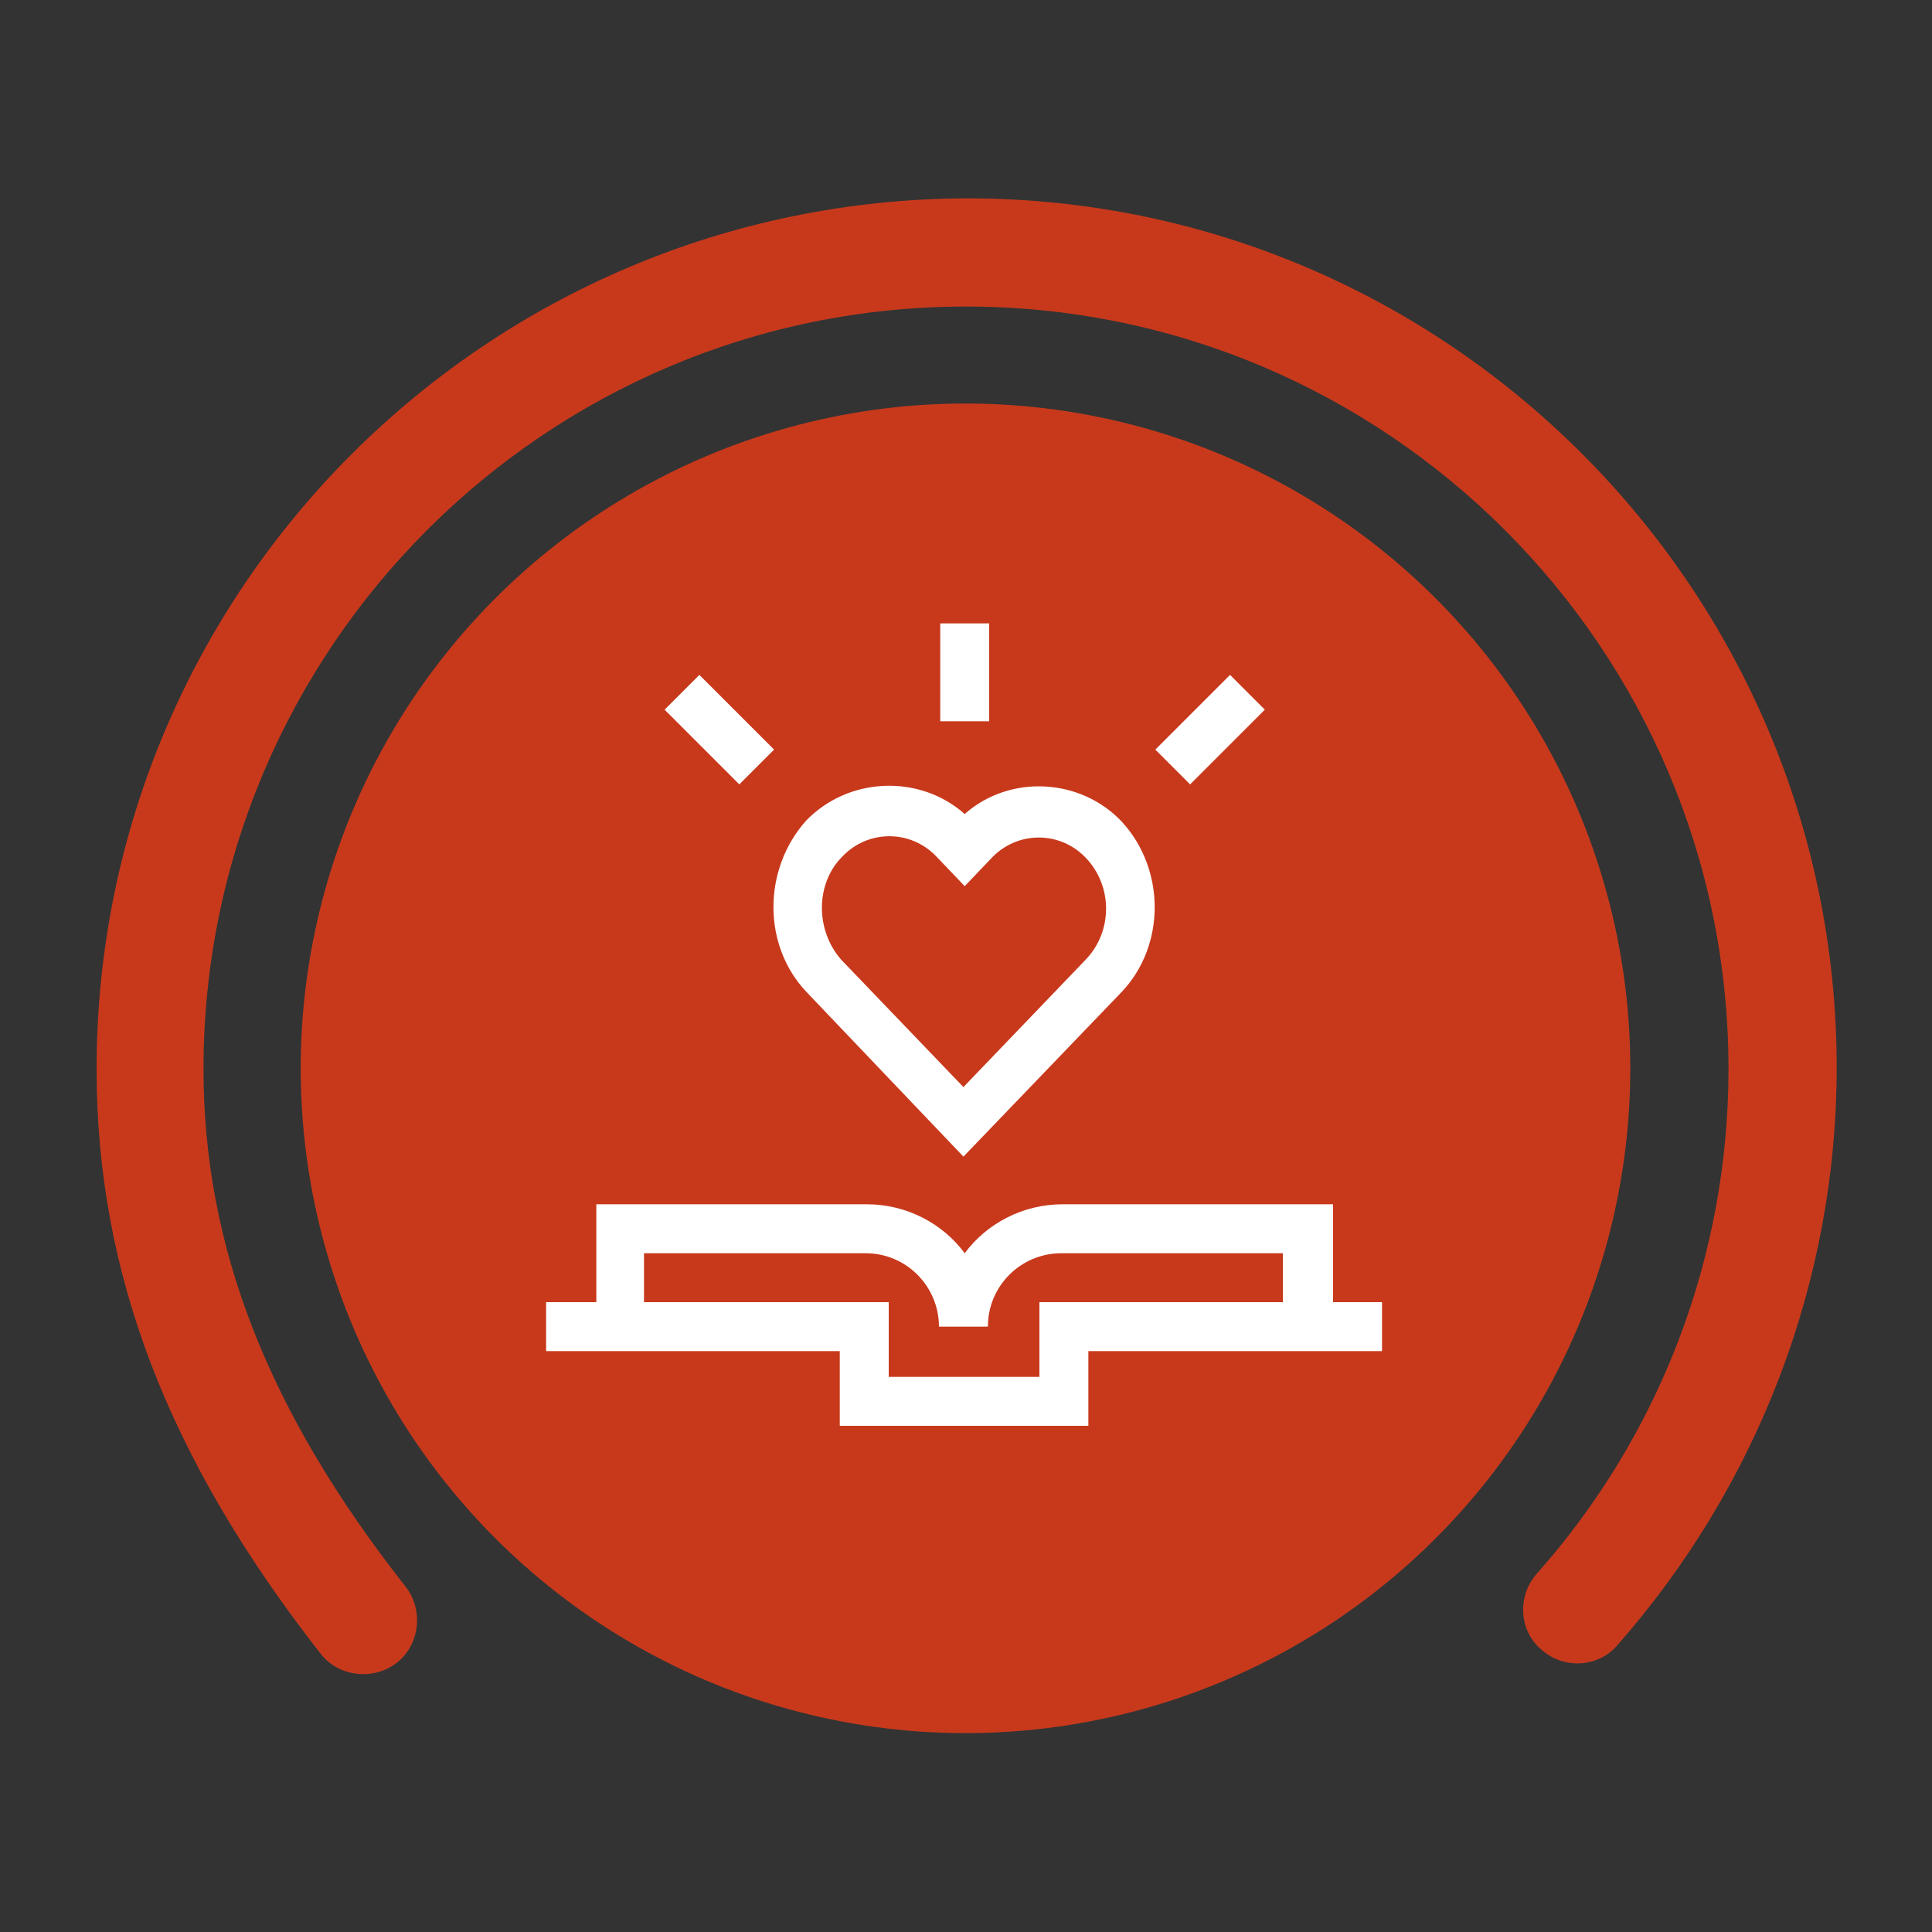 <?xml version="1.0" encoding="utf-8"?>
<!-- Generator: Adobe Illustrator 26.5.0, SVG Export Plug-In . SVG Version: 6.00 Build 0)  -->
<svg version="1.1" xmlns="http://www.w3.org/2000/svg" xmlns:xlink="http://www.w3.org/1999/xlink" x="0px" y="0px"
	 viewBox="0 0 150 150" style="enable-background:new 0 0 150 150;" xml:space="preserve">
<rect x="0" y="0" width="150" height="150" fill="#333333" stroke="none"/>
<style type="text/css">
	.st0{display:none;}
	.st1{display:inline;fill:#C8391C;}
	.st2{display:inline;}
	.st3{fill:#C8391C;}
	.st4{fill:#FFFFFF;}
</style>
<g id="圖層_1" class="st0">
	<ellipse transform="matrix(0.383 -0.924 0.924 0.383 -30.334 120.541)" class="st1" cx="75" cy="83" rx="51.6" ry="51.6"/>
	<g class="st2">
		<path class="st3" d="M7.5,83c0-37.2,30.3-67.5,67.5-67.5c37.2,0,67.5,30.3,67.5,67.5c0,15.1-5.6,30.2-16.2,43.7
			c-1.4,1.8-4.1,2.1-5.9,0.7c-1.8-1.4-2.1-4.1-0.7-5.9c9.4-12,14.4-25.4,14.4-38.6c0-32.6-26.5-59.2-59.2-59.2
			c-32.6,0-59.2,26.5-59.2,59.2c0,14,5,27,15.2,39.7c1.4,1.8,1.2,4.4-0.6,5.9c-1.8,1.4-4.4,1.2-5.9-0.6C13.1,113.6,7.5,98.9,7.5,83z
			"/>
	</g>
	<g class="st2">
		<path class="st4" d="M42.4,84.6c-0.7,1.2-0.6,2.8,0.4,4c0.7,0.8,1.6,1.3,2.4,1.7c4.2,7,3.6,16.2,9.9,22.2c2.6,2.4,5.9,3.6,9.2,3.5
			c7.5-0.3,12.7-8.1,9.1-14.8c-1.4-2.7-4.8-4.4-5.2-7.5c-0.1-1.2,0.3-2.4,0.8-3.6c1.7-3.8,1.4-8.1-1.3-11.4
			c7.6-11.3-5.8-17.2-7.9-7.5c-2.4-2.4-6.7-1.2-7.1,2.1c-2.9-0.7-5.3,1.6-4.8,4.5c-3-0.4-5.4,2.7-4.2,5.5
			C43.2,83.6,42.7,84,42.4,84.6L42.4,84.6z M44.5,85.9c0.2-0.4,1-0.4,1.4-0.4c0.5,0.2,1,0.3,1.4,0.3c0.7,0,1.2-0.6,1.2-1.2
			c0-0.6-0.4-1-0.9-1.2c-0.4-0.1-0.7-0.2-1.1-0.3c-1.4-0.8-0.7-2.9,0.9-2.7c0.7,0.1,1.3,0.4,1.7,0.8c0.5,0.5,1.2,0.5,1.8,0.1
			c0.4-0.4,0.5-1,0.3-1.5c-0.6-1.1-1.3-2.5-0.7-3.5c0.7-0.9,2-0.5,2.6,0.3c0.2,0.5,0.4,0.9,0.6,1.3c0.3,0.6,1,0.9,1.7,0.6
			c0.5-0.2,0.8-0.8,0.7-1.3c-0.1-0.6-0.4-1.3-0.7-1.8c-0.3-0.7-0.4-1.8,0.1-2.3c0.5-0.6,1.6-0.7,2.4-0.1c0.8,0.6,1.2,1.8,1.1,3
			c0,0.7,0.5,1.3,1.2,1.3c0.1,0,0.1,0,0.2,0l1-0.1c0.7,0,1.2-0.6,1.2-1.3c0,0,0-0.1,0-0.1c-0.2-1.5-0.5-3-0.2-4.3
			c0.2-1,1-2.2,2.1-2.4c1-0.2,2.1,0.5,2.6,1.5c1.3,2.9-0.6,5.6-2,7.8c-0.3,0.5-0.2,1.1,0.2,1.6c1.9,1.9,2.8,4.9,2.1,7.5
			c-0.2,0.7-0.4,1.4-0.7,2c-1.7,4-1.2,6.7,1.6,9.7c1,1.1,2.2,2.3,3,3.5c2.8,5.1-1.3,10.9-7,11c-7.4,0.2-11-6.6-12.6-13
			c-1.1-4-2.2-8.3-4.5-11.9c-0.1-0.2-0.3-0.4-0.5-0.5c-0.7-0.3-1.4-0.7-1.8-1.2C44.4,86.7,44.3,86.1,44.5,85.9L44.5,85.9z"/>
		<path class="st4" d="M103.7,61.9c-1-1.1-2.6-1.5-4-1.1c0-3-2.7-4.9-5.5-3.7c-0.9-3.3-5.3-3.7-7.3-0.9C83.2,47,71,55.1,80.3,65
			c-2.1,3.6-1.8,8,0.5,11.4c0.7,1.2,1.3,2.3,1.4,3.5c0.1,3.1-2.9,5.4-3.9,8.2c-2.4,6.6,3,13.3,10,13.2c3.8,0,7.4-1.9,9.8-5
			c4.9-6,3.2-15.8,6.1-23.5c0.8-0.5,1.5-1.2,2.1-2.1c1.1-1.9,0.4-4.4-1.8-5C105,64.3,104.6,62.9,103.7,61.9L103.7,61.9z M104.3,69.3
			c-0.3,0.6-1,1-1.6,1.5c-0.2,0.1-0.4,0.3-0.5,0.6c-1.7,3.9-2,8.3-2.5,12.4c-0.5,6.6-3,13.9-10.3,14.9c-5.6,0.7-10.6-4.3-8.7-9.7
			c0.5-1.4,1.5-2.7,2.4-4c2.3-3.5,2.3-6.2,0-9.8c-0.4-0.6-0.7-1.2-1-1.9c-1.1-2.4-0.7-5.5,0.9-7.7c0.3-0.5,0.3-1.1-0.1-1.6
			c-1.7-2-4-4.4-3.3-7.4c0.3-1.1,1.4-2,2.4-1.9c1.1,0,2.1,1.1,2.5,2.1c0.5,1.3,0.6,2.8,0.6,4.3c0,0.7,0.6,1.2,1.3,1.2
			c0,0,0.1,0,0.1,0l1-0.1c0.7-0.1,1.2-0.7,1.1-1.4c0-0.1,0-0.1,0-0.2c-0.3-1.2,0-2.4,0.6-3.1c0.6-0.7,1.8-0.8,2.4-0.3
			c0.5,0.5,0.6,1.5,0.5,2.3c-0.3,0.6-0.4,1.2-0.4,1.9c0,0.7,0.6,1.2,1.3,1.2c0.5,0,1-0.4,1.2-0.9c0.1-0.4,0.3-0.9,0.4-1.4
			c0.5-0.9,1.7-1.5,2.5-0.7c0.8,0.9,0.3,2.5-0.1,3.6c-0.2,0.6,0.1,1.4,0.8,1.6c0.6,0.2,1.2,0,1.5-0.5c0.3-0.5,0.9-0.9,1.5-1
			c1.5-0.4,2.6,1.5,1.3,2.6c-0.3,0.1-0.7,0.3-1,0.4c-0.6,0.3-0.9,1-0.6,1.7c0.2,0.5,0.8,0.8,1.3,0.7c0.5-0.1,1-0.3,1.4-0.5
			c0.2,0,0.4-0.1,0.6-0.1C104.4,67.8,104.7,68.4,104.3,69.3L104.3,69.3z"/>
	</g>
</g>
<g id="圖層_2" class="st0">
	<g class="st2">
		<ellipse transform="matrix(0.707 -0.707 0.707 0.707 -36.679 77.353)" class="st3" cx="75" cy="83" rx="51.6" ry="51.6"/>
		<g>
			<path class="st3" d="M7.5,83c0,15.8,5.5,30.2,17.4,45.4c1.4,1.8,4.1,2.1,5.9,0.7c1.8-1.4,2.1-4.1,0.7-5.9
				C20.8,109.6,15.8,96.8,15.8,83c0-32.6,26.5-59.2,59.2-59.2c32.6,0,59.2,26.5,59.2,59.2c0,14.5-5.3,28.4-14.9,39.2
				c-1.5,1.7-1.4,4.4,0.4,5.9c1.7,1.5,4.4,1.4,5.9-0.4c10.9-12.4,17-28.3,17-44.8c0-37.2-30.3-67.5-67.5-67.5
				C37.8,15.5,7.5,45.7,7.5,83z"/>
		</g>
		<g>
			<path class="st4" d="M74.6,67.3c0.9,0,2.6-1,5.1-3.1c1.7-1.4,3.9-3.4,4.7-4.8c0.7-1,1.4-2.4,1.3-4.5c-0.2-3.4-2.9-6-6.2-6
				c-2.4,0-4,1.7-4.9,2.7c-0.9-1-2.5-2.7-5-2.7c-3.3,0-6,2.6-6.2,6c-0.1,2.1,0.7,3.5,1.3,4.5C66.1,61.5,72.7,67.3,74.6,67.3z"/>
			<path class="st4" d="M87.4,69.7c-4.8,0-9.2,1.5-12.8,4.1c-3.6-2.6-8-4.1-12.8-4.1c-12.2,0-22.2,10-22.2,22.2s10,22.2,22.2,22.2
				c4.8,0,9.2-1.5,12.8-4.1c3.6,2.6,8,4.1,12.8,4.1c12.2,0,22.2-10,22.2-22.2S99.7,69.7,87.4,69.7z M74.6,102.3
				c-2.3-2.8-3.7-6.5-3.7-10.4s1.4-7.5,3.7-10.4c2.3,2.8,3.7,6.5,3.7,10.4C78.3,95.8,76.9,99.5,74.6,102.3z M45.3,91.9
				c0-9.1,7.4-16.5,16.5-16.5c3.1,0,6,0.9,8.5,2.4c-3.2,3.8-5.1,8.8-5.1,14.1c0,5.4,1.9,10.3,5.1,14.1c-2.5,1.5-5.4,2.4-8.5,2.4
				C52.7,108.4,45.3,101,45.3,91.9z M87.4,108.4c-3.1,0-6-0.9-8.5-2.4c3.2-3.8,5.1-8.8,5.1-14.1c0-5.4-1.9-10.3-5.1-14.1
				c2.5-1.5,5.4-2.4,8.5-2.4c9.1,0,16.5,7.4,16.5,16.5C103.9,101,96.5,108.4,87.4,108.4z"/>
		</g>
	</g>
</g>
<g id="圖層_3" class="st0">
	<ellipse transform="matrix(0.986 -0.166 0.166 0.986 -12.745 13.591)" class="st1" cx="74.9" cy="83" rx="51.6" ry="51.6"/>
	<g class="st2">
		<path class="st3" d="M7.5,83c0-37.2,30.3-67.5,67.5-67.5c37.2,0,67.5,30.3,67.5,67.5c0,15.1-5.6,30.2-16.2,43.7
			c-1.4,1.8-4.1,2.1-5.9,0.7c-1.8-1.4-2.1-4.1-0.7-5.9c9.4-12,14.4-25.4,14.4-38.6c0-32.6-26.5-59.2-59.2-59.2
			c-32.6,0-59.2,26.5-59.2,59.2c0,13.8,4.9,26.7,15,39.4c1.4,1.8,1.1,4.4-0.7,5.9c-1.8,1.4-4.4,1.1-5.9-0.7
			C13,113.4,7.5,98.8,7.5,83z"/>
	</g>
	<g class="st2">
		<path class="st4" d="M104.4,59.2c-4-4-9.4-6.2-15.1-6.2c-5.1,0-9.9,1.8-13.7,5c-3.8-3.2-8.6-5-13.7-5c-5.7,0-11,2.2-15.1,6.2
			c-4,4-6.2,9.4-6.2,15.1s2.2,11,6.2,15.1l28.8,28.8l28.8-28.8c4-4,6.2-9.4,6.2-15.1C110.6,68.6,108.4,63.2,104.4,59.2L104.4,59.2z
			 M101.5,86.4l-25.9,25.9L49.7,86.4c-3.2-3.2-5-7.6-5-12.2c0-4.6,1.8-8.9,5-12.2c3.2-3.2,7.6-5,12.2-5c4.6,0,8.9,1.8,12.2,5
			l1.6,1.6l1.6-1.6c3.2-3.2,7.6-5,12.2-5c4.6,0,8.9,1.8,12.2,5c3.2,3.2,5,7.6,5,12.2C106.5,78.9,104.7,83.2,101.5,86.4L101.5,86.4z"
			/>
		<path class="st4" d="M89.4,79.4c-2.2-4.9-6.8-8.2-12.1-8.9c-0.8-2.5-3.2-4.3-6-4.3h-0.1v4.1h0.1c0.5,0,0.9,0.2,1.3,0.4
			c-4.8,0.9-8.9,4.2-10.9,8.7c-2.7,0.8-4.6,3.3-4.6,6.1c0,2.9,1.9,5.4,4.6,6.1c2.4,5.4,7.8,9,13.8,9c6,0,11.4-3.6,13.8-9
			c2.7-0.8,4.6-3.3,4.6-6.1S92.1,80.2,89.4,79.4L89.4,79.4z M87.8,87.9L86.4,88L86,89.3c-1.5,4.4-5.7,7.3-10.4,7.3
			c-4.7,0-8.8-3-10.4-7.3L64.8,88l-1.3-0.1c-1.2-0.1-2.1-1.1-2.1-2.3s0.9-2.2,2.1-2.3l1.3-0.1l0.4-1.3c1.5-4.4,5.7-7.3,10.4-7.3
			c4.7,0,8.8,3,10.4,7.3l0.4,1.3l1.3,0.1c1.2,0.1,2.1,1.1,2.1,2.3S89,87.8,87.8,87.9z"/>
		<path class="st4" d="M75.6,88.4c-1.1,0-2.1-0.9-2.1-2.1h-4.1c0,3.4,2.8,6.2,6.2,6.2s6.2-2.8,6.2-6.2h-4.1
			C77.7,87.5,76.7,88.4,75.6,88.4z"/>
	</g>
</g>
<g id="圖層_4" class="st0">
	<g class="st2">
		
			<ellipse transform="matrix(0.219 -0.976 0.976 0.219 -22.45 137.87)" class="st3" cx="74.9" cy="83" rx="51.6" ry="51.6"/>
		<g>
			<g>
				<path class="st3" d="M7.5,83c0,15.8,5.5,30.2,17.4,45.4c1.4,1.8,4.1,2.1,5.9,0.7c1.8-1.4,2.1-4.1,0.7-5.9
					C20.8,109.6,15.8,96.8,15.8,83c0-32.6,26.5-59.2,59.2-59.2c32.6,0,59.2,26.5,59.2,59.2c0,14.5-5.3,28.4-14.9,39.2
					c-1.5,1.7-1.4,4.4,0.4,5.9c1.7,1.5,4.4,1.4,5.9-0.4c10.9-12.4,17-28.3,17-44.8c0-37.2-30.3-67.5-67.5-67.5
					C37.8,15.5,7.5,45.7,7.5,83z"/>
			</g>
		</g>
		<g>
			<g>
				<g>
					<path class="st4" d="M79.8,50.4c-1.8,0-3.5,0.7-4.7,2.2c-1.3-1.4-2.9-2.2-4.7-2.2c-3.8,0-6.8,3.1-6.8,7c0,4.1,3.2,6.7,7.6,10.4
						c0.9,0.7,1.7,1.5,2.7,2.3c0.4,0.3,0.8,0.5,1.2,0.5c0.4,0,0.9-0.2,1.2-0.5c0.9-0.7,1.7-1.4,2.4-2.1c4.5-3.8,7.8-6.6,7.8-10.6
						C86.6,53.5,83.6,50.4,79.8,50.4z M76.3,65.1c-0.4,0.3-0.8,0.7-1.2,1c-0.5-0.4-1-0.8-1.5-1.2c-4.1-3.4-6.2-5.3-6.2-7.5
						c0-1.8,1.3-3.2,2.9-3.2c2,0,2.8,2.5,2.9,2.7c0.2,0.8,1,1.4,1.8,1.4c0.9,0,1.6-0.6,1.8-1.4c0.1-0.2,0.8-2.7,2.9-2.7
						c1.7,0,2.9,1.4,2.9,3.2C82.8,59.6,80.3,61.7,76.3,65.1z"/>
				</g>
			</g>
			<g>
				<g>
					<path class="st4" d="M107,69.6c1.8-4.9-0.7-10.4-5.7-12.2c-4.9-1.8-10.4,0.8-12.2,5.7c-0.9,2.5-0.7,5.3,0.5,7.7
						c-7.1,0.5-12.8,5.6-14.2,11.8l-0.1,0.3c-0.3,0-0.2,0-0.5,0c-1.6-6.8-7.5-11.6-14.3-12.1c1.3-2.4,1.5-5.2,0.5-7.7
						c-1.8-4.9-7.3-7.5-12.2-5.7c-4.9,1.8-7.5,7.3-5.7,12.2c1,2.6,3,4.6,5.4,5.6c-5,4.8-6.2,12.2-3.3,18.2l10,20.9
						c0.3,0.7,1,1.1,1.7,1.1c3.5,0,32.5,0,36.2,0c0.7,0,1.4-0.4,1.7-1.1l10-20.9c2.9-6,1.7-13.4-3.3-18.2
						C104,74.2,106.1,72.2,107,69.6z M75.1,86.7c2.1,0,3.8,1.7,3.8,3.8s-1.7,3.8-3.8,3.8s-3.8-1.7-3.8-3.8S73,86.7,75.1,86.7z
						 M46.8,68.3c-1.1-3,0.4-6.2,3.4-7.3c3-1.1,6.2,0.5,7.3,3.4c1.1,3-0.4,6.2-3.4,7.3C51.1,72.8,47.8,71.3,46.8,68.3z M58.2,111.6
						l-9.5-19.8c-3.1-6.3,0.1-14.1,6.6-16.4c6.6-2.4,14,1.4,15.7,8.2l0.1,0.4c-1.9,1.1-3.2,3-3.6,5.2l-4.4-3.3
						c-2.5-1.9-6.1-1.4-8,1.1c-1.9,2.5-1.4,6.1,1.1,8l10.4,7.8l2.2,8.7H58.2L58.2,111.6z M80,101.3l-2.6,10.3h-4.6l-2.6-10.3
						c-0.1-0.4-0.4-0.8-0.7-1.1L58.6,92c-0.8-0.6-1-1.8-0.4-2.7c0.6-0.8,1.8-1,2.7-0.4c0,0,0,0,0,0l8,5.9c1.4,2,3.7,3.2,6.2,3.2
						c2.6,0,4.8-1.3,6.2-3.2l8-5.9c0.8-0.6,2-0.5,2.7,0.4c0.6,0.8,0.5,2-0.4,2.7l-10.9,8.2C80.3,100.5,80.1,100.9,80,101.3z
						 M101.5,91.7L92,111.6H81.3l2.2-8.7l10.4-7.8c2.5-1.9,3-5.5,1.1-8c-1.9-2.5-5.5-3-8-1.1l-4.4,3.3c-0.4-2.2-1.7-4.1-3.6-5.2
						l0.1-0.4c1.7-6.8,9.1-10.6,15.7-8.2C101.4,77.7,104.5,85.4,101.5,91.7z M103.4,68.3c-1.1,3-4.4,4.5-7.3,3.4
						c-3-1.1-4.5-4.4-3.4-7.3c1.1-3,4.4-4.5,7.3-3.4C103,62.1,104.5,65.3,103.4,68.3z"/>
				</g>
			</g>
		</g>
	</g>
</g>
<g id="圖層_5" class="st0">
	<g class="st2">
		
			<ellipse transform="matrix(0.219 -0.976 0.976 0.219 -22.45 137.87)" class="st3" cx="74.9" cy="83" rx="51.6" ry="51.6"/>
		<g>
			<g>
				<path class="st3" d="M7.5,83c0,15.8,5.5,30.2,17.4,45.4c1.4,1.8,4.1,2.1,5.9,0.7c1.8-1.4,2.1-4.1,0.7-5.9
					C20.8,109.6,15.8,96.8,15.8,83c0-32.6,26.5-59.2,59.2-59.2c32.6,0,59.2,26.5,59.2,59.2c0,14.5-5.3,28.4-14.9,39.2
					c-1.5,1.7-1.4,4.4,0.4,5.9c1.7,1.5,4.4,1.4,5.9-0.4c10.9-12.4,17-28.3,17-44.8c0-37.2-30.3-67.5-67.5-67.5
					C37.8,15.5,7.5,45.7,7.5,83z"/>
			</g>
		</g>
		<g>
			<path class="st4" d="M48.2,77.1v37.6h53.6V77.1l5.5,4.8l2.7-3.1L93.5,64.4V53.1h-4.1v7.7L75,48.3L40,78.8l2.7,3.1L48.2,77.1z
				 M75,53.7l22.7,19.8v37.1H52.3V73.5L75,53.7z"/>
			<path class="st4" d="M59.5,102.1c0.3,0.2,6.8,4.4,15.5,4.4s15.2-4.3,15.5-4.4l-2.3-3.4c0,0-1.1,0.7-3,1.5V90h-4.1v-4.1h4.1v-4.1
				H68.9V71.5h-4.1v28.7c-1.8-0.8-2.9-1.5-3-1.5L59.5,102.1z M77.1,85.9V90h-8.2v-4.1H77.1z M68.9,94.1h12.3v7.5
				c-1.8,0.5-3.9,0.8-6.2,0.8s-4.3-0.3-6.2-0.8V94.1z"/>
		</g>
	</g>
</g>
<g id="圖層_6" class="st0">
	<g class="st2">
		
			<ellipse transform="matrix(0.219 -0.976 0.976 0.219 -22.45 137.87)" class="st3" cx="74.9" cy="83" rx="51.6" ry="51.6"/>
		<g>
			<g>
				<path class="st3" d="M7.5,83c0,15.8,5.5,30.2,17.4,45.4c1.4,1.8,4.1,2.1,5.9,0.7c1.8-1.4,2.1-4.1,0.7-5.9
					C20.8,109.6,15.8,96.8,15.8,83c0-32.6,26.5-59.2,59.2-59.2c32.6,0,59.2,26.5,59.2,59.2c0,14.5-5.3,28.4-14.9,39.2
					c-1.5,1.7-1.4,4.4,0.4,5.9c1.7,1.5,4.4,1.4,5.9-0.4c10.9-12.4,17-28.3,17-44.8c0-37.2-30.3-67.5-67.5-67.5
					C37.8,15.5,7.5,45.7,7.5,83z"/>
			</g>
		</g>
		<g>
			<path class="st4" d="M106,104.9v-3.8H75.5v-8.4v-0.1h6.2c5,0,9.1-4.1,9.1-9.1v-3.7h-10c-2,0-3.8,0.6-5.3,1.7v-4.8h2.6
				c5.4,0,9.8-4.4,9.8-9.8V53.4h-5.8c-1.3-3.5-4.7-5.8-8.5-5.8c-3.9,0-7.2,2.4-8.5,5.8h-5.9v13.5c0,5.4,4.4,9.8,9.8,9.8h2.7v8.6
				c-1.5-1.1-3.3-1.7-5.3-1.7h-10v3.7c0,5,4.1,9.1,9.1,9.1h6.2v4.8H41v3.8h30.6v3.8H41v3.8h65v-3.8H75.5v-3.8H106z M80.7,83.6h6.2
				c-0.1,2.8-2.4,5.1-5.3,5.1h-6.2C75.5,85.9,77.9,83.6,80.7,83.6z M84.1,66.9c0,3.3-2.7,6-6,6h-2.7l0-9.7c0,0,0,0,0,0
				c0-3.3,2.7-6,6-6h2.7V66.9z M73.5,51.4c1.9,0,3.6,1,4.6,2.6c-1.9,0.7-3.5,1.9-4.6,3.5c-1.1-1.5-2.7-2.8-4.6-3.4
				C69.9,52.4,71.6,51.4,73.5,51.4z M68.9,72.9c-3.3,0-6-2.7-6-6v-9.7h2.7c3.3,0,6,2.7,6,6v0v9.7L68.9,72.9L68.9,72.9z M65.4,92.6
				c-2.9,0-5.2-2.3-5.3-5.1h6.2c2.9,0,5.2,2.3,5.3,5.1H65.4z"/>
		</g>
	</g>
</g>
<g id="圖層_7">
	<g>
		
			<ellipse transform="matrix(0.219 -0.976 0.976 0.219 -22.45 137.87)" class="st3" cx="74.9" cy="83" rx="51.6" ry="51.6"/>
		<g>
			<g>
				<path class="st3" d="M7.5,83c0,15.8,5.5,30.2,17.4,45.4c1.4,1.8,4.1,2.1,5.9,0.7c1.8-1.4,2.1-4.1,0.7-5.9
					C20.8,109.6,15.8,96.8,15.8,83c0-32.6,26.5-59.2,59.2-59.2c32.6,0,59.2,26.5,59.2,59.2c0,14.5-5.3,28.4-14.9,39.2
					c-1.5,1.7-1.4,4.4,0.4,5.9c1.7,1.5,4.4,1.4,5.9-0.4c10.9-12.4,17-28.3,17-44.8c0-37.2-30.3-67.5-67.5-67.5
					C37.8,15.5,7.5,45.7,7.5,83z"/>
			</g>
		</g>
		<g>
			<path class="st4" d="M62.6,77l12.2,12.8L87.1,77c3.4-3.6,3.4-9.5,0-13.2c-3.2-3.4-8.7-3.7-12.2-0.6c-3.5-3.1-9-2.9-12.3,0.5
				C59.2,67.5,59.2,73.4,62.6,77z M65.4,66.5c2-2.1,5.3-2.1,7.3,0l2.2,2.3l2.1-2.2c2-2.1,5.3-2.1,7.3,0c2.1,2.2,2.1,5.7,0,7.9
				l-9.5,9.9l-9.5-9.9C63.3,72.2,63.3,68.6,65.4,66.5L65.4,66.5z"/>
			<path class="st4" d="M103.5,101.1v-7.6h-21c-3.1,0-5.9,1.5-7.6,3.8c-1.7-2.3-4.5-3.8-7.6-3.8h-21v7.6h-3.9v3.8h22.8l0,5.8h19.3
				l0-5.8h22.8v-3.8H103.5z M80.7,106.9H69v-5.8h-19v-3.8h17.2c3.2,0,5.7,2.6,5.7,5.7h3.8c0-3.2,2.6-5.7,5.7-5.7h17.2v3.8H80.7
				V106.9z"/>
			<path class="st4" d="M73,48.4h3.8v7.6H73V48.4z"/>
			<path class="st4" d="M51.6,55.1l2.7-2.7l5.8,5.8l-2.7,2.7L51.6,55.1z"/>
			<path class="st4" d="M89.7,58.2l5.8-5.8l2.7,2.7l-5.8,5.8L89.7,58.2z"/>
		</g>
	</g>
</g>
<g id="圖層_8" class="st0">
	<g class="st2">
		
			<ellipse transform="matrix(0.219 -0.976 0.976 0.219 -22.45 137.87)" class="st3" cx="74.9" cy="83" rx="51.6" ry="51.6"/>
		<g>
			<g>
				<path class="st3" d="M7.5,83c0,15.8,5.5,30.2,17.4,45.4c1.4,1.8,4.1,2.1,5.9,0.7c1.8-1.4,2.1-4.1,0.7-5.9
					C20.8,109.6,15.8,96.8,15.8,83c0-32.6,26.5-59.2,59.2-59.2c32.6,0,59.2,26.5,59.2,59.2c0,14.5-5.3,28.4-14.9,39.2
					c-1.5,1.7-1.4,4.4,0.4,5.9c1.7,1.5,4.4,1.4,5.9-0.4c10.9-12.4,17-28.3,17-44.8c0-37.2-30.3-67.5-67.5-67.5
					C37.8,15.5,7.5,45.7,7.5,83z"/>
			</g>
		</g>
		<g>
			<path class="st4" d="M106.6,102.1h-5.8v-9.8c0-1.1-0.9-1.9-1.9-1.9h-1.9V89c6.4-6.1,11.5-12.5,11.5-21.4c0-5.2-1.6-9.9-4.5-13.4
				c-3.1-3.7-7.6-5.7-12.7-5.7c-4.7,0-9.9,1.9-14.1,5c-0.7,0.5-1.6,0.5-2.4,0c-4.1-3.1-9.4-5-14.1-5c-5.1,0-9.6,2-12.7,5.7
				c-2.9,3.5-4.5,8.2-4.5,13.4c0,8.6,4.6,14.7,11.5,21.2l0,1.6h-1.9c-1.1,0-1.9,0.9-1.9,1.9v9.8h-5.8c-1.1,0-1.9,0.9-1.9,1.9v7.6
				c0,1.1,0.9,1.9,1.9,1.9h3.9c4.6,0,8.4-3.3,9.3-7.6h34.7c0.9,4.3,4.7,7.6,9.3,7.6h3.9c1.1,0,1.9-0.9,1.9-1.9V104
				C108.5,102.9,107.6,102.1,106.6,102.1L106.6,102.1z M81.7,90.4v-5.7c0-3.2,2.6-5.7,5.7-5.7s5.7,2.6,5.7,5.7v5.7H81.7z M87.4,62.8
				c0-1.1,0.9-1.9,1.9-1.9c1.1,0,1.9,0.9,1.9,1.9s-0.9,1.9-1.9,1.9c0,0-0.1,0-0.1,0c-0.4-0.2-0.8-0.4-1.2-0.5
				C87.6,63.8,87.4,63.3,87.4,62.8z M85.5,67.5c2.1,0,3.8,1.7,3.8,3.8c0,2.1-1.7,3.8-3.8,3.8c-2.1,0-3.8-1.7-3.8-3.8
				C81.7,69.3,83.4,67.5,85.5,67.5z M47.3,67.6c0-9,5.5-15.3,13.4-15.3c3.8,0,8.3,1.6,11.7,4.2c2.1,1.6,4.9,1.6,7,0
				c3.4-2.6,7.9-4.2,11.7-4.2c7.9,0,13.4,6.3,13.4,15.3c0,6.3-3,11.1-7.8,16.1c-0.3-3.4-2.5-6.2-5.4-7.6c1-1.3,1.6-2.9,1.6-4.7
				c0-1.3-0.3-2.6-0.9-3.6c1.7-1,2.8-2.8,2.8-4.9c0-3.2-2.6-5.7-5.7-5.7c-3.2,0-5.7,2.6-5.7,5.7c0,0.4,0,0.8,0.1,1.2
				c-3.3,0.8-5.8,3.8-5.8,7.4c0,2.6,1.3,4.8,3.2,6.2c-2,1.7-3.2,4.3-3.2,7.1v5.7h-3.8v-5.7c0-2.8-1.2-5.4-3.2-7.1
				c1.9-1.4,3.2-3.6,3.2-6.2v-3.8c0-4.2-3.4-7.6-7.6-7.6s-7.6,3.4-7.6,7.6v3.8c0,1.8,0.6,3.4,1.6,4.7c-2.9,1.4-5,4.2-5.4,7.5
				C50.2,78.6,47.3,73.9,47.3,67.6L47.3,67.6z M70.3,71.4c0,2.1-1.7,3.8-3.8,3.8s-3.8-1.7-3.8-3.8v-3.8c0-2.1,1.7-3.8,3.8-3.8
				s3.8,1.7,3.8,3.8V71.4z M58.9,84.2c0.2-3,2.7-5.3,5.7-5.3c3.2,0,5.7,2.6,5.7,5.7v5.7H58.9L58.9,84.2z M55.1,94.2h41.9v7.9
				c-3,0-40,0-41.9,0V94.2z M49.3,109.7h-2v-3.8h7.4C53.9,108.1,51.8,109.7,49.3,109.7z M104.7,109.7h-2c-2.5,0-4.6-1.6-5.4-3.8h7.4
				V109.7z"/>
		</g>
	</g>
</g>
<g id="圖層_9" class="st0">
	<g class="st2">
		
			<ellipse transform="matrix(0.219 -0.976 0.976 0.219 -22.45 137.87)" class="st3" cx="74.9" cy="83" rx="51.6" ry="51.6"/>
		<g>
			<g>
				<path class="st3" d="M7.5,83c0,15.8,5.5,30.2,17.4,45.4c1.4,1.8,4.1,2.1,5.9,0.7c1.8-1.4,2.1-4.1,0.7-5.9
					C20.8,109.6,15.8,96.8,15.8,83c0-32.6,26.5-59.2,59.2-59.2c32.6,0,59.2,26.5,59.2,59.2c0,14.5-5.3,28.4-14.9,39.2
					c-1.5,1.7-1.4,4.4,0.4,5.9c1.7,1.5,4.4,1.4,5.9-0.4c10.9-12.4,17-28.3,17-44.8c0-37.2-30.3-67.5-67.5-67.5
					C37.8,15.5,7.5,45.7,7.5,83z"/>
			</g>
		</g>
		<path class="st4" d="M67.9,75.9c1.1,0,2,0.9,2,2v0.4c2.4,0.9,4.1,3.2,4.1,5.7c0,1.1-0.9,2-2,2s-2-0.9-2-2c0-1.1-0.9-2-2-2
			c-1.1,0-2,0.9-2,2c0,1.1,0.9,2,2,2c3.4,0,6.1,2.7,6.1,6.1c0,2.6-1.6,4.9-4.1,5.7v0.4c0,1.1-0.9,2-2,2c-1.1,0-2-0.9-2-2v-0.4
			c-2.4-0.9-4.1-3.2-4.1-5.7c0-1.1,0.9-2,2-2c1.1,0,2,0.9,2,2s0.9,2,2,2c1.1,0,2-0.9,2-2s-0.9-2-2-2c-3.4,0-6.1-2.7-6.1-6.1
			c0-2.6,1.6-4.9,4.1-5.7v-0.4C65.8,76.8,66.8,75.9,67.9,75.9z M89.8,90.5c-1.1-0.2-2.2,0.5-2.4,1.6c0,0,0,0,0,0
			c-1.8,9.5-10.1,16.3-19.8,16.3c-3.4,0-6.8-0.9-9.8-2.6c-0.5-0.3-1-0.3-1.5-0.2l-7.8,1.9l2.3-6.8c0.2-0.6,0.1-1.2-0.2-1.7
			c-2-3.2-3.1-6.9-3.1-10.7c0-10,7.4-18.5,17.4-19.9c1.1-0.1,1.9-1.1,1.8-2.3s-1.1-1.9-2.3-1.8c0,0,0,0-0.1,0
			c-12,1.7-20.9,11.9-20.9,24c0,4.2,1.1,8.4,3.2,12.1l-3.1,9.4c-0.4,1.1,0.2,2.2,1.3,2.6c0.2,0.1,0.4,0.1,0.6,0.1
			c0.2,0,0.3,0,0.5-0.1l10.6-2.7c3.4,1.8,7.2,2.7,11.1,2.7c11.6,0,21.6-8.2,23.8-19.6C91.7,91.7,90.9,90.7,89.8,90.5z M106.1,75.2
			c1.6-2.8,2.4-5.9,2.4-9.1c0-10.3-8.3-18.7-18.7-18.7s-18.7,8.3-18.7,18.7c0,10.3,8.3,18.7,18.7,18.7c2.9,0,5.8-0.7,8.4-2l7.7,1.9
			c0.2,0,0.3,0.1,0.5,0.1c1.1,0,2-0.9,2-2c0-0.2,0-0.4-0.1-0.6L106.1,75.2z M102,75.6l1.4,4.2l-4.9-1.2c-0.5-0.1-1-0.1-1.5,0.2
			c-2.2,1.2-4.6,1.9-7.1,1.9c-8.1,0-14.6-6.5-14.6-14.6c0-8.1,6.5-14.6,14.6-14.6c8.1,0,14.6,6.5,14.6,14.6c0,2.8-0.8,5.4-2.3,7.8
			C101.9,74.4,101.8,75,102,75.6L102,75.6z M100.6,64.1l-2.3-1.8v-3.7c0-1.1-0.9-2-2-2s-2,0.9-2,2v0.6L91.5,57
			c-0.7-0.6-1.8-0.6-2.5,0l-9.1,7.1c-0.9,0.7-1,2-0.4,2.8c0.6,0.8,1.7,1,2.6,0.5v3.3c0,2.2,1.8,4.1,4.1,4.1h8.1
			c2.2,0,4.1-1.8,4.1-4.1v-3.3c1,0.6,2.2,0.3,2.8-0.7C101.6,65.9,101.4,64.8,100.6,64.1L100.6,64.1z M92.3,70.8v-1c0-1.1-0.9-2-2-2
			c-1.1,0-2,0.9-2,2v1h-2v-6.5l4.1-3.2l4.1,3.2v6.5H92.3z"/>
	</g>
</g>
</svg>
